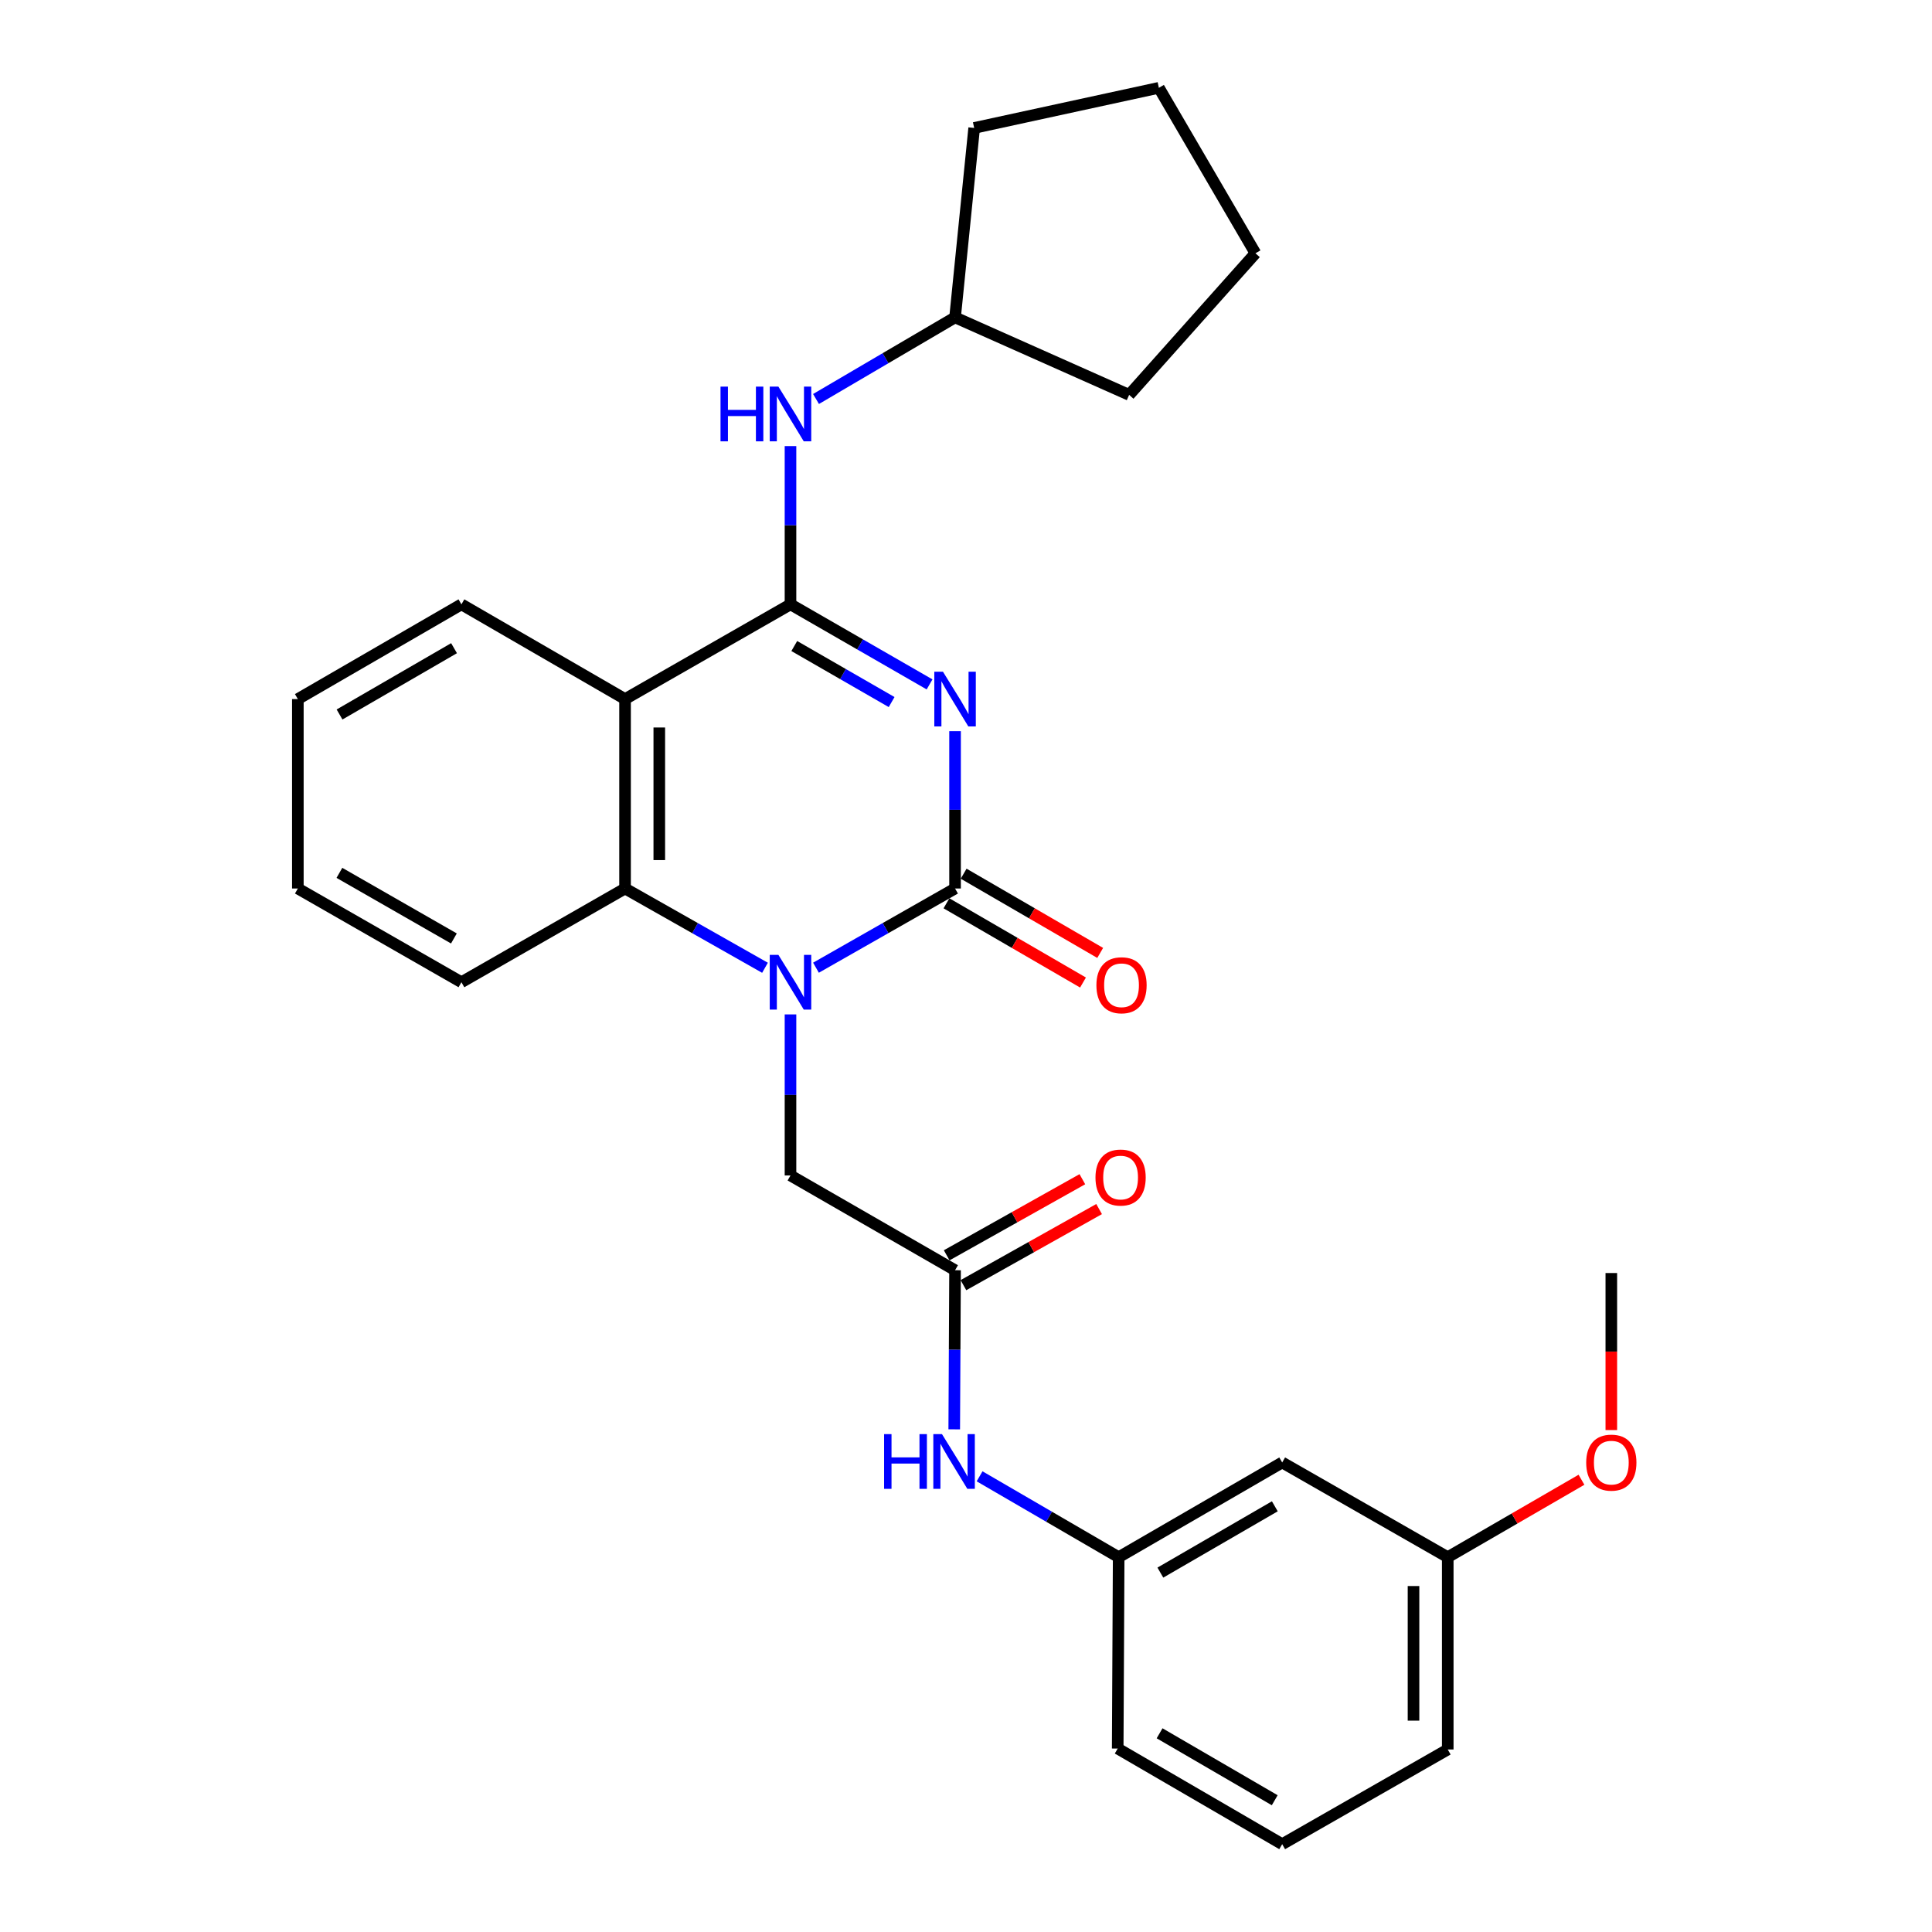 <?xml version='1.0' encoding='iso-8859-1'?>
<svg version='1.1' baseProfile='full'
              xmlns='http://www.w3.org/2000/svg'
                      xmlns:rdkit='http://www.rdkit.org/xml'
                      xmlns:xlink='http://www.w3.org/1999/xlink'
                  xml:space='preserve'
width='1000px' height='1000px' viewBox='0 0 1000 1000'>
<!-- END OF HEADER -->
<rect style='opacity:1.0;fill:#FFFFFF;stroke:none' width='1000' height='1000' x='0' y='0'> </rect>
<path class='bond-0' d='M 494.337,378.454 L 494.337,419.17' style='fill:none;fill-rule:evenodd;stroke:#0000FF;stroke-width:6px;stroke-linecap:butt;stroke-linejoin:miter;stroke-opacity:1' />
<path class='bond-0' d='M 494.337,419.17 L 494.337,459.887' style='fill:none;fill-rule:evenodd;stroke:#000000;stroke-width:6px;stroke-linecap:butt;stroke-linejoin:miter;stroke-opacity:1' />
<path class='bond-1' d='M 481.14,354.246 L 445.149,333.529' style='fill:none;fill-rule:evenodd;stroke:#0000FF;stroke-width:6px;stroke-linecap:butt;stroke-linejoin:miter;stroke-opacity:1' />
<path class='bond-1' d='M 445.149,333.529 L 409.159,312.811' style='fill:none;fill-rule:evenodd;stroke:#000000;stroke-width:6px;stroke-linecap:butt;stroke-linejoin:miter;stroke-opacity:1' />
<path class='bond-1' d='M 461.503,363.387 L 436.31,348.885' style='fill:none;fill-rule:evenodd;stroke:#0000FF;stroke-width:6px;stroke-linecap:butt;stroke-linejoin:miter;stroke-opacity:1' />
<path class='bond-1' d='M 436.31,348.885 L 411.116,334.383' style='fill:none;fill-rule:evenodd;stroke:#000000;stroke-width:6px;stroke-linecap:butt;stroke-linejoin:miter;stroke-opacity:1' />
<path class='bond-2' d='M 494.337,459.887 L 458.343,480.386' style='fill:none;fill-rule:evenodd;stroke:#000000;stroke-width:6px;stroke-linecap:butt;stroke-linejoin:miter;stroke-opacity:1' />
<path class='bond-2' d='M 458.343,480.386 L 422.35,500.885' style='fill:none;fill-rule:evenodd;stroke:#0000FF;stroke-width:6px;stroke-linecap:butt;stroke-linejoin:miter;stroke-opacity:1' />
<path class='bond-8' d='M 489.891,467.549 L 525.227,488.053' style='fill:none;fill-rule:evenodd;stroke:#000000;stroke-width:6px;stroke-linecap:butt;stroke-linejoin:miter;stroke-opacity:1' />
<path class='bond-8' d='M 525.227,488.053 L 560.563,508.557' style='fill:none;fill-rule:evenodd;stroke:#FF0000;stroke-width:6px;stroke-linecap:butt;stroke-linejoin:miter;stroke-opacity:1' />
<path class='bond-8' d='M 498.783,452.224 L 534.119,472.728' style='fill:none;fill-rule:evenodd;stroke:#000000;stroke-width:6px;stroke-linecap:butt;stroke-linejoin:miter;stroke-opacity:1' />
<path class='bond-8' d='M 534.119,472.728 L 569.455,493.232' style='fill:none;fill-rule:evenodd;stroke:#FF0000;stroke-width:6px;stroke-linecap:butt;stroke-linejoin:miter;stroke-opacity:1' />
<path class='bond-3' d='M 409.159,312.811 L 323.528,361.843' style='fill:none;fill-rule:evenodd;stroke:#000000;stroke-width:6px;stroke-linecap:butt;stroke-linejoin:miter;stroke-opacity:1' />
<path class='bond-5' d='M 409.159,312.811 L 409.159,271.855' style='fill:none;fill-rule:evenodd;stroke:#000000;stroke-width:6px;stroke-linecap:butt;stroke-linejoin:miter;stroke-opacity:1' />
<path class='bond-5' d='M 409.159,271.855 L 409.159,230.898' style='fill:none;fill-rule:evenodd;stroke:#0000FF;stroke-width:6px;stroke-linecap:butt;stroke-linejoin:miter;stroke-opacity:1' />
<path class='bond-7' d='M 409.159,525.057 L 409.159,566.738' style='fill:none;fill-rule:evenodd;stroke:#0000FF;stroke-width:6px;stroke-linecap:butt;stroke-linejoin:miter;stroke-opacity:1' />
<path class='bond-7' d='M 409.159,566.738 L 409.159,608.419' style='fill:none;fill-rule:evenodd;stroke:#000000;stroke-width:6px;stroke-linecap:butt;stroke-linejoin:miter;stroke-opacity:1' />
<path class='bond-28' d='M 395.959,500.919 L 359.743,480.403' style='fill:none;fill-rule:evenodd;stroke:#0000FF;stroke-width:6px;stroke-linecap:butt;stroke-linejoin:miter;stroke-opacity:1' />
<path class='bond-28' d='M 359.743,480.403 L 323.528,459.887' style='fill:none;fill-rule:evenodd;stroke:#000000;stroke-width:6px;stroke-linecap:butt;stroke-linejoin:miter;stroke-opacity:1' />
<path class='bond-4' d='M 323.528,361.843 L 323.528,459.887' style='fill:none;fill-rule:evenodd;stroke:#000000;stroke-width:6px;stroke-linecap:butt;stroke-linejoin:miter;stroke-opacity:1' />
<path class='bond-4' d='M 341.247,376.549 L 341.247,445.18' style='fill:none;fill-rule:evenodd;stroke:#000000;stroke-width:6px;stroke-linecap:butt;stroke-linejoin:miter;stroke-opacity:1' />
<path class='bond-14' d='M 323.528,361.843 L 238.832,312.811' style='fill:none;fill-rule:evenodd;stroke:#000000;stroke-width:6px;stroke-linecap:butt;stroke-linejoin:miter;stroke-opacity:1' />
<path class='bond-16' d='M 323.528,459.887 L 238.832,508.397' style='fill:none;fill-rule:evenodd;stroke:#000000;stroke-width:6px;stroke-linecap:butt;stroke-linejoin:miter;stroke-opacity:1' />
<path class='bond-15' d='M 422.368,206.522 L 458.353,185.4' style='fill:none;fill-rule:evenodd;stroke:#0000FF;stroke-width:6px;stroke-linecap:butt;stroke-linejoin:miter;stroke-opacity:1' />
<path class='bond-15' d='M 458.353,185.4 L 494.337,164.279' style='fill:none;fill-rule:evenodd;stroke:#000000;stroke-width:6px;stroke-linecap:butt;stroke-linejoin:miter;stroke-opacity:1' />
<path class='bond-6' d='M 494.337,657.471 L 409.159,608.419' style='fill:none;fill-rule:evenodd;stroke:#000000;stroke-width:6px;stroke-linecap:butt;stroke-linejoin:miter;stroke-opacity:1' />
<path class='bond-9' d='M 494.337,657.471 L 494.124,698.648' style='fill:none;fill-rule:evenodd;stroke:#000000;stroke-width:6px;stroke-linecap:butt;stroke-linejoin:miter;stroke-opacity:1' />
<path class='bond-9' d='M 494.124,698.648 L 493.911,739.825' style='fill:none;fill-rule:evenodd;stroke:#0000FF;stroke-width:6px;stroke-linecap:butt;stroke-linejoin:miter;stroke-opacity:1' />
<path class='bond-11' d='M 498.671,665.198 L 533.783,645.503' style='fill:none;fill-rule:evenodd;stroke:#000000;stroke-width:6px;stroke-linecap:butt;stroke-linejoin:miter;stroke-opacity:1' />
<path class='bond-11' d='M 533.783,645.503 L 568.895,625.809' style='fill:none;fill-rule:evenodd;stroke:#FF0000;stroke-width:6px;stroke-linecap:butt;stroke-linejoin:miter;stroke-opacity:1' />
<path class='bond-11' d='M 490.003,649.744 L 525.115,630.05' style='fill:none;fill-rule:evenodd;stroke:#000000;stroke-width:6px;stroke-linecap:butt;stroke-linejoin:miter;stroke-opacity:1' />
<path class='bond-11' d='M 525.115,630.05 L 560.227,610.356' style='fill:none;fill-rule:evenodd;stroke:#FF0000;stroke-width:6px;stroke-linecap:butt;stroke-linejoin:miter;stroke-opacity:1' />
<path class='bond-10' d='M 507.029,764.138 L 543.026,785.07' style='fill:none;fill-rule:evenodd;stroke:#0000FF;stroke-width:6px;stroke-linecap:butt;stroke-linejoin:miter;stroke-opacity:1' />
<path class='bond-10' d='M 543.026,785.07 L 579.023,806.003' style='fill:none;fill-rule:evenodd;stroke:#000000;stroke-width:6px;stroke-linecap:butt;stroke-linejoin:miter;stroke-opacity:1' />
<path class='bond-12' d='M 579.023,806.003 L 663.66,756.971' style='fill:none;fill-rule:evenodd;stroke:#000000;stroke-width:6px;stroke-linecap:butt;stroke-linejoin:miter;stroke-opacity:1' />
<path class='bond-12' d='M 600.6,813.98 L 659.846,779.658' style='fill:none;fill-rule:evenodd;stroke:#000000;stroke-width:6px;stroke-linecap:butt;stroke-linejoin:miter;stroke-opacity:1' />
<path class='bond-19' d='M 579.023,806.003 L 578.521,905.041' style='fill:none;fill-rule:evenodd;stroke:#000000;stroke-width:6px;stroke-linecap:butt;stroke-linejoin:miter;stroke-opacity:1' />
<path class='bond-13' d='M 663.66,756.971 L 749.349,806.003' style='fill:none;fill-rule:evenodd;stroke:#000000;stroke-width:6px;stroke-linecap:butt;stroke-linejoin:miter;stroke-opacity:1' />
<path class='bond-17' d='M 749.349,806.003 L 783.96,785.96' style='fill:none;fill-rule:evenodd;stroke:#000000;stroke-width:6px;stroke-linecap:butt;stroke-linejoin:miter;stroke-opacity:1' />
<path class='bond-17' d='M 783.96,785.96 L 818.57,765.916' style='fill:none;fill-rule:evenodd;stroke:#FF0000;stroke-width:6px;stroke-linecap:butt;stroke-linejoin:miter;stroke-opacity:1' />
<path class='bond-31' d='M 749.349,806.003 L 749.349,905.533' style='fill:none;fill-rule:evenodd;stroke:#000000;stroke-width:6px;stroke-linecap:butt;stroke-linejoin:miter;stroke-opacity:1' />
<path class='bond-31' d='M 731.631,820.933 L 731.631,890.604' style='fill:none;fill-rule:evenodd;stroke:#000000;stroke-width:6px;stroke-linecap:butt;stroke-linejoin:miter;stroke-opacity:1' />
<path class='bond-24' d='M 238.832,312.811 L 154.166,361.843' style='fill:none;fill-rule:evenodd;stroke:#000000;stroke-width:6px;stroke-linecap:butt;stroke-linejoin:miter;stroke-opacity:1' />
<path class='bond-24' d='M 235.012,335.499 L 175.746,369.821' style='fill:none;fill-rule:evenodd;stroke:#000000;stroke-width:6px;stroke-linecap:butt;stroke-linejoin:miter;stroke-opacity:1' />
<path class='bond-22' d='M 494.337,164.279 L 584.447,204.392' style='fill:none;fill-rule:evenodd;stroke:#000000;stroke-width:6px;stroke-linecap:butt;stroke-linejoin:miter;stroke-opacity:1' />
<path class='bond-23' d='M 494.337,164.279 L 504.23,66.225' style='fill:none;fill-rule:evenodd;stroke:#000000;stroke-width:6px;stroke-linecap:butt;stroke-linejoin:miter;stroke-opacity:1' />
<path class='bond-30' d='M 238.832,508.397 L 154.166,459.887' style='fill:none;fill-rule:evenodd;stroke:#000000;stroke-width:6px;stroke-linecap:butt;stroke-linejoin:miter;stroke-opacity:1' />
<path class='bond-30' d='M 234.941,485.746 L 175.675,451.789' style='fill:none;fill-rule:evenodd;stroke:#000000;stroke-width:6px;stroke-linecap:butt;stroke-linejoin:miter;stroke-opacity:1' />
<path class='bond-21' d='M 834.016,740.2 L 834.016,699.559' style='fill:none;fill-rule:evenodd;stroke:#FF0000;stroke-width:6px;stroke-linecap:butt;stroke-linejoin:miter;stroke-opacity:1' />
<path class='bond-21' d='M 834.016,699.559 L 834.016,658.918' style='fill:none;fill-rule:evenodd;stroke:#000000;stroke-width:6px;stroke-linecap:butt;stroke-linejoin:miter;stroke-opacity:1' />
<path class='bond-18' d='M 663.66,954.545 L 578.521,905.041' style='fill:none;fill-rule:evenodd;stroke:#000000;stroke-width:6px;stroke-linecap:butt;stroke-linejoin:miter;stroke-opacity:1' />
<path class='bond-18' d='M 659.795,931.802 L 600.198,897.149' style='fill:none;fill-rule:evenodd;stroke:#000000;stroke-width:6px;stroke-linecap:butt;stroke-linejoin:miter;stroke-opacity:1' />
<path class='bond-20' d='M 663.66,954.545 L 749.349,905.533' style='fill:none;fill-rule:evenodd;stroke:#000000;stroke-width:6px;stroke-linecap:butt;stroke-linejoin:miter;stroke-opacity:1' />
<path class='bond-27' d='M 584.447,204.392 L 649.819,131.105' style='fill:none;fill-rule:evenodd;stroke:#000000;stroke-width:6px;stroke-linecap:butt;stroke-linejoin:miter;stroke-opacity:1' />
<path class='bond-26' d='M 504.23,66.225 L 599.833,45.455' style='fill:none;fill-rule:evenodd;stroke:#000000;stroke-width:6px;stroke-linecap:butt;stroke-linejoin:miter;stroke-opacity:1' />
<path class='bond-25' d='M 154.166,361.843 L 154.166,459.887' style='fill:none;fill-rule:evenodd;stroke:#000000;stroke-width:6px;stroke-linecap:butt;stroke-linejoin:miter;stroke-opacity:1' />
<path class='bond-29' d='M 599.833,45.455 L 649.819,131.105' style='fill:none;fill-rule:evenodd;stroke:#000000;stroke-width:6px;stroke-linecap:butt;stroke-linejoin:miter;stroke-opacity:1' />
<path  class='atom-0' d='M 488.077 347.683
L 497.357 362.683
Q 498.277 364.163, 499.757 366.843
Q 501.237 369.523, 501.317 369.683
L 501.317 347.683
L 505.077 347.683
L 505.077 376.003
L 501.197 376.003
L 491.237 359.603
Q 490.077 357.683, 488.837 355.483
Q 487.637 353.283, 487.277 352.603
L 487.277 376.003
L 483.597 376.003
L 483.597 347.683
L 488.077 347.683
' fill='#0000FF'/>
<path  class='atom-3' d='M 402.899 494.237
L 412.179 509.237
Q 413.099 510.717, 414.579 513.397
Q 416.059 516.077, 416.139 516.237
L 416.139 494.237
L 419.899 494.237
L 419.899 522.557
L 416.019 522.557
L 406.059 506.157
Q 404.899 504.237, 403.659 502.037
Q 402.459 499.837, 402.099 499.157
L 402.099 522.557
L 398.419 522.557
L 398.419 494.237
L 402.899 494.237
' fill='#0000FF'/>
<path  class='atom-6' d='M 372.939 200.115
L 376.779 200.115
L 376.779 212.155
L 391.259 212.155
L 391.259 200.115
L 395.099 200.115
L 395.099 228.435
L 391.259 228.435
L 391.259 215.355
L 376.779 215.355
L 376.779 228.435
L 372.939 228.435
L 372.939 200.115
' fill='#0000FF'/>
<path  class='atom-6' d='M 402.899 200.115
L 412.179 215.115
Q 413.099 216.595, 414.579 219.275
Q 416.059 221.955, 416.139 222.115
L 416.139 200.115
L 419.899 200.115
L 419.899 228.435
L 416.019 228.435
L 406.059 212.035
Q 404.899 210.115, 403.659 207.915
Q 402.459 205.715, 402.099 205.035
L 402.099 228.435
L 398.419 228.435
L 398.419 200.115
L 402.899 200.115
' fill='#0000FF'/>
<path  class='atom-9' d='M 567.499 509.963
Q 567.499 503.163, 570.859 499.363
Q 574.219 495.563, 580.499 495.563
Q 586.779 495.563, 590.139 499.363
Q 593.499 503.163, 593.499 509.963
Q 593.499 516.843, 590.099 520.763
Q 586.699 524.643, 580.499 524.643
Q 574.259 524.643, 570.859 520.763
Q 567.499 516.883, 567.499 509.963
M 580.499 521.443
Q 584.819 521.443, 587.139 518.563
Q 589.499 515.643, 589.499 509.963
Q 589.499 504.403, 587.139 501.603
Q 584.819 498.763, 580.499 498.763
Q 576.179 498.763, 573.819 501.563
Q 571.499 504.363, 571.499 509.963
Q 571.499 515.683, 573.819 518.563
Q 576.179 521.443, 580.499 521.443
' fill='#FF0000'/>
<path  class='atom-10' d='M 457.605 742.299
L 461.445 742.299
L 461.445 754.339
L 475.925 754.339
L 475.925 742.299
L 479.765 742.299
L 479.765 770.619
L 475.925 770.619
L 475.925 757.539
L 461.445 757.539
L 461.445 770.619
L 457.605 770.619
L 457.605 742.299
' fill='#0000FF'/>
<path  class='atom-10' d='M 487.565 742.299
L 496.845 757.299
Q 497.765 758.779, 499.245 761.459
Q 500.725 764.139, 500.805 764.299
L 500.805 742.299
L 504.565 742.299
L 504.565 770.619
L 500.685 770.619
L 490.725 754.219
Q 489.565 752.299, 488.325 750.099
Q 487.125 747.899, 486.765 747.219
L 486.765 770.619
L 483.085 770.619
L 483.085 742.299
L 487.565 742.299
' fill='#0000FF'/>
<path  class='atom-12' d='M 567.017 609.493
Q 567.017 602.693, 570.377 598.893
Q 573.737 595.093, 580.017 595.093
Q 586.297 595.093, 589.657 598.893
Q 593.017 602.693, 593.017 609.493
Q 593.017 616.373, 589.617 620.293
Q 586.217 624.173, 580.017 624.173
Q 573.777 624.173, 570.377 620.293
Q 567.017 616.413, 567.017 609.493
M 580.017 620.973
Q 584.337 620.973, 586.657 618.093
Q 589.017 615.173, 589.017 609.493
Q 589.017 603.933, 586.657 601.133
Q 584.337 598.293, 580.017 598.293
Q 575.697 598.293, 573.337 601.093
Q 571.017 603.893, 571.017 609.493
Q 571.017 615.213, 573.337 618.093
Q 575.697 620.973, 580.017 620.973
' fill='#FF0000'/>
<path  class='atom-18' d='M 821.016 757.051
Q 821.016 750.251, 824.376 746.451
Q 827.736 742.651, 834.016 742.651
Q 840.296 742.651, 843.656 746.451
Q 847.016 750.251, 847.016 757.051
Q 847.016 763.931, 843.616 767.851
Q 840.216 771.731, 834.016 771.731
Q 827.776 771.731, 824.376 767.851
Q 821.016 763.971, 821.016 757.051
M 834.016 768.531
Q 838.336 768.531, 840.656 765.651
Q 843.016 762.731, 843.016 757.051
Q 843.016 751.491, 840.656 748.691
Q 838.336 745.851, 834.016 745.851
Q 829.696 745.851, 827.336 748.651
Q 825.016 751.451, 825.016 757.051
Q 825.016 762.771, 827.336 765.651
Q 829.696 768.531, 834.016 768.531
' fill='#FF0000'/>
</svg>
